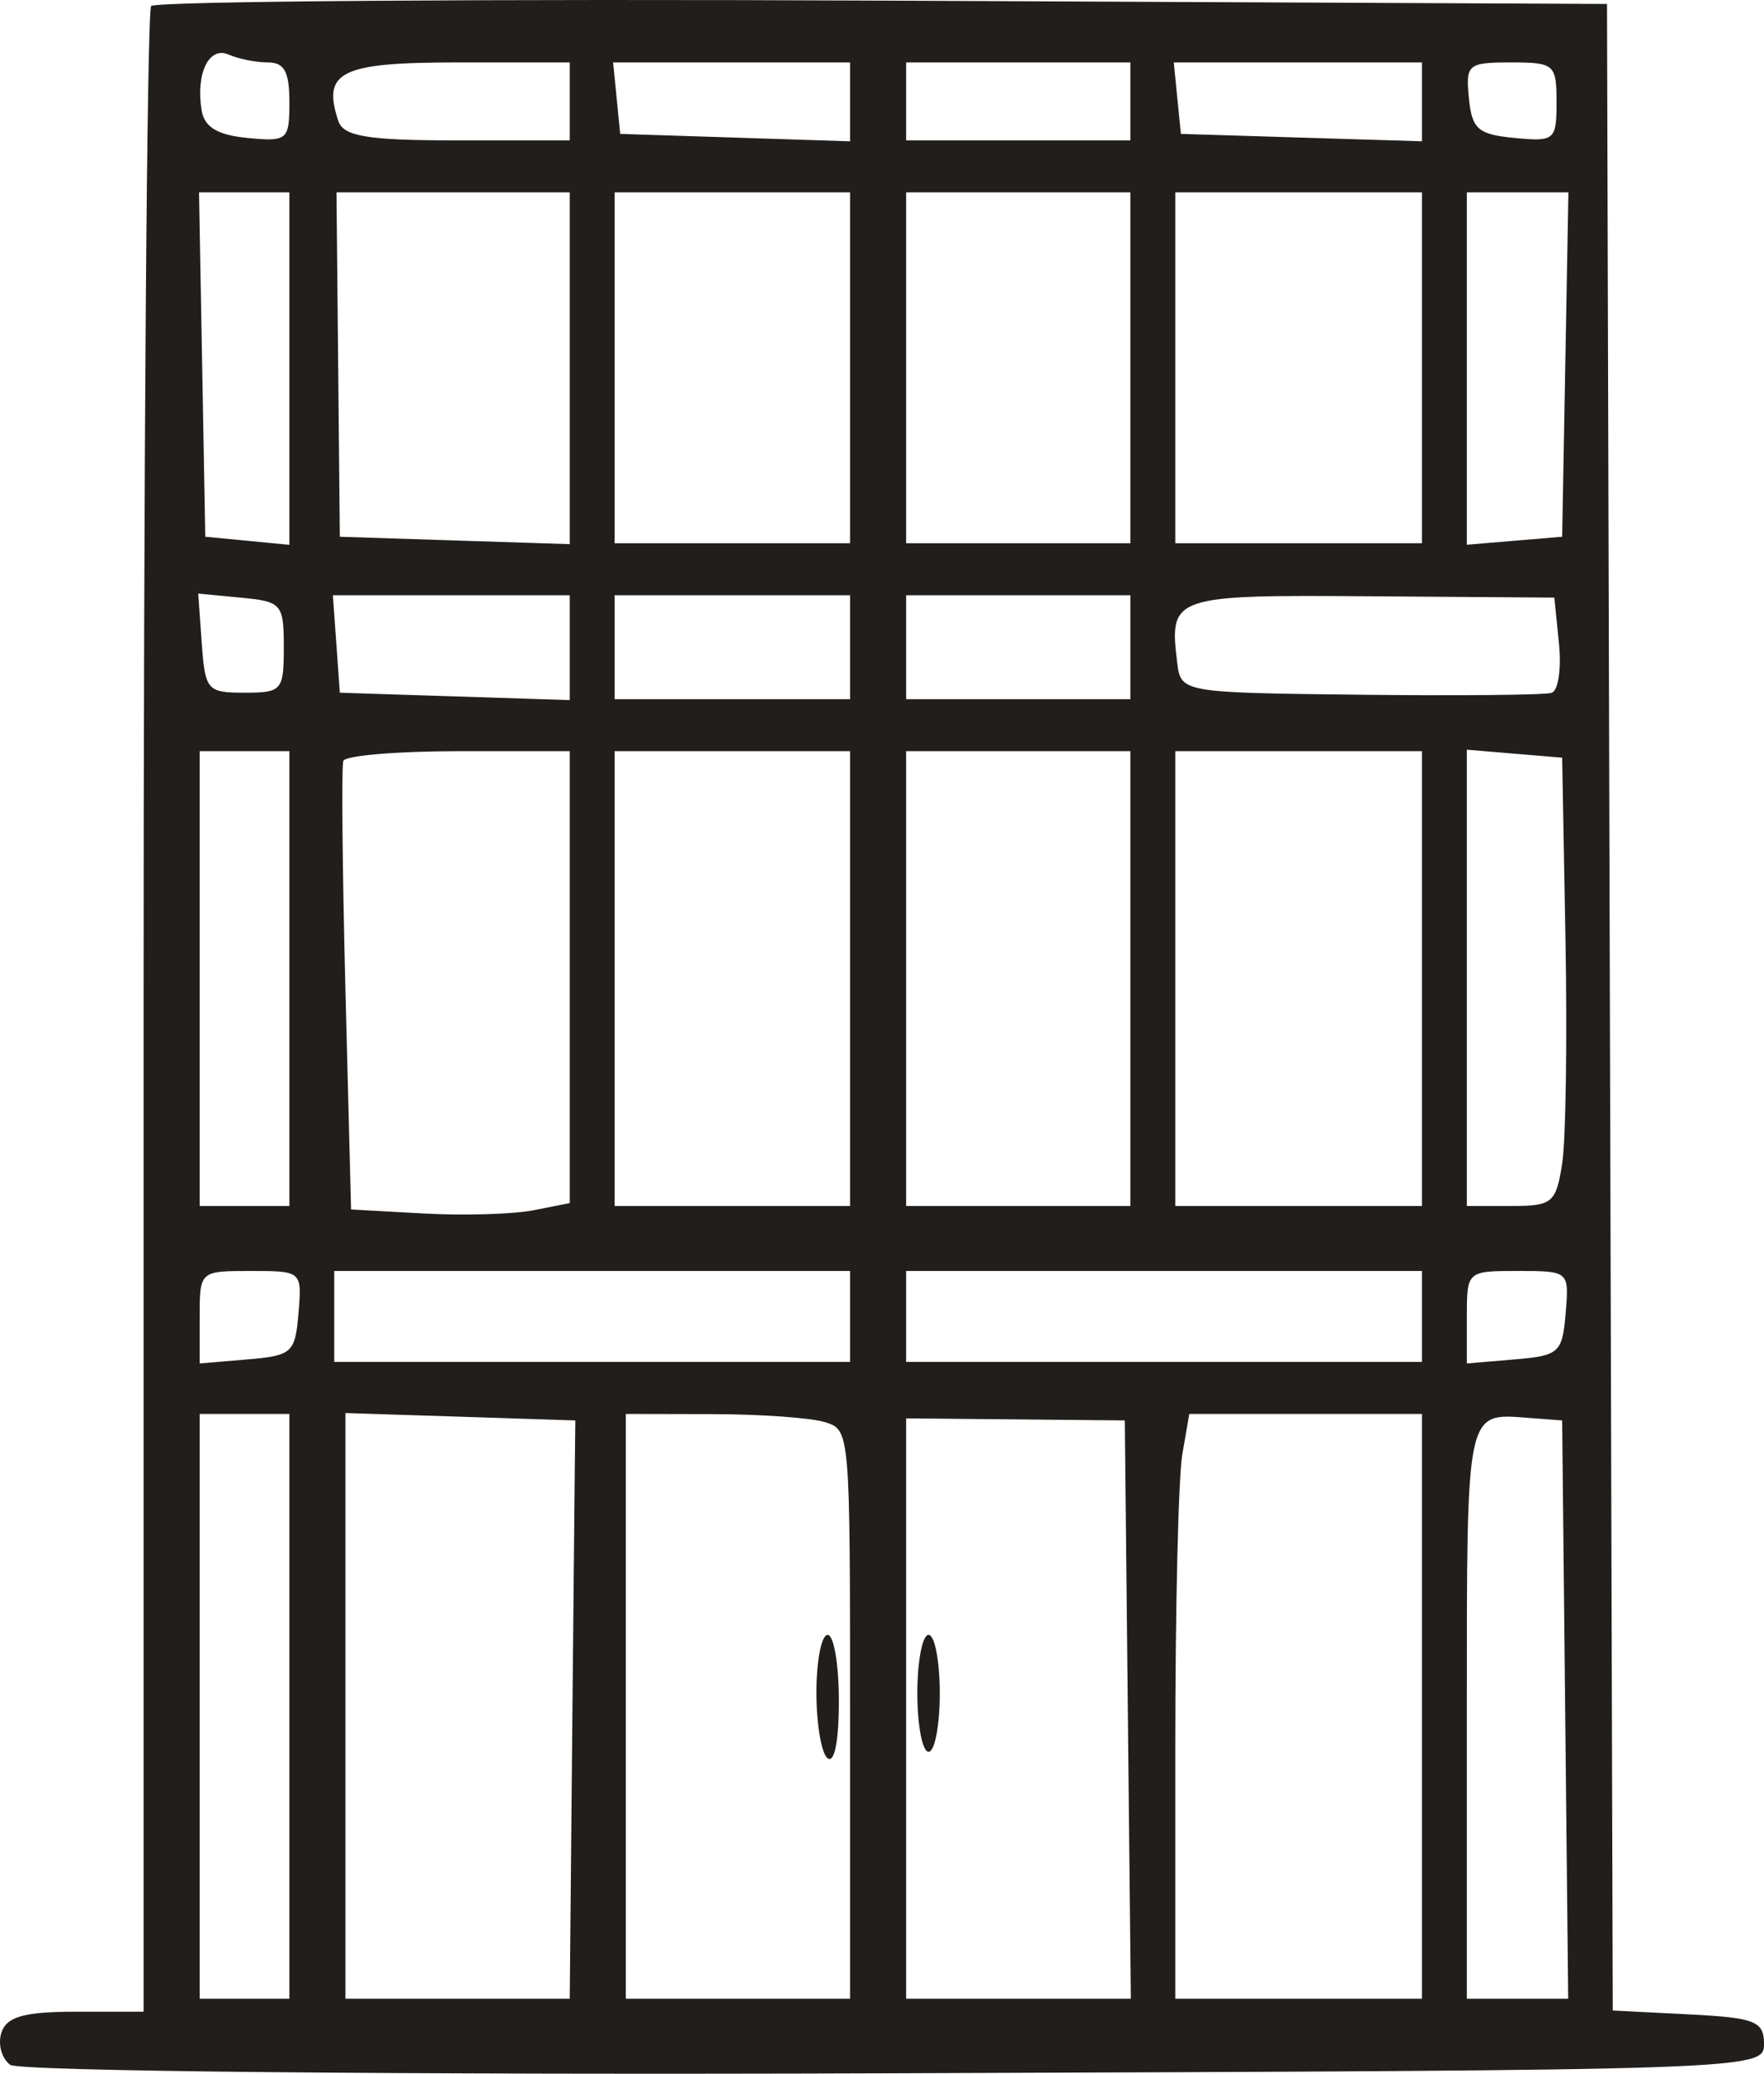 <?xml version="1.0" encoding="UTF-8"?> <svg xmlns="http://www.w3.org/2000/svg" width="57" height="67" viewBox="0 0 57 67" fill="none"><path fill-rule="evenodd" clip-rule="evenodd" d="M4.884 0.195C4.75 0.35 4.64 14.994 4.64 32.737V64.997H2.455C0.785 64.997 0.217 65.155 0.047 65.669C-0.076 66.038 0.052 66.508 0.33 66.713C0.616 66.924 13.027 67.043 28.918 66.986C56.73 66.887 57 66.878 57 66.046C57 65.302 56.723 65.192 54.556 65.082L52.113 64.958L52.02 32.543L51.927 0.128L28.528 0.02C15.658 -0.04 5.019 0.039 4.884 0.195ZM8.656 2.017C9.189 2.017 9.351 2.315 9.351 3.302C9.351 4.53 9.29 4.581 7.995 4.457C7.029 4.364 6.603 4.108 6.515 3.567C6.32 2.374 6.753 1.481 7.39 1.764C7.704 1.903 8.273 2.017 8.656 2.017ZM18.41 3.277V4.536H14.775C11.878 4.536 11.097 4.408 10.931 3.907C10.403 2.313 11.006 2.017 14.775 2.017H18.41V3.277ZM27.468 3.291V4.566L23.754 4.446L20.04 4.326L19.926 3.172L19.811 2.017H23.64H27.468V3.291ZM36.527 3.277V4.536H32.904H29.28V3.277V2.017H32.904H36.527V3.277ZM45.948 3.291V4.565L42.053 4.446L38.158 4.326L38.043 3.172L37.928 2.017H41.938H45.948V3.291ZM50.297 3.302C50.297 4.53 50.236 4.581 48.938 4.457C47.758 4.344 47.564 4.174 47.464 3.172C47.356 2.08 47.429 2.017 48.823 2.017C50.225 2.017 50.297 2.079 50.297 3.302ZM9.351 11.909V17.603L7.992 17.472L6.633 17.342L6.532 11.779L6.431 6.216H7.891H9.351V11.909ZM18.41 11.899V17.581L14.695 17.462L10.981 17.342L10.927 11.779L10.873 6.216H14.641H18.41V11.899ZM27.468 11.884V17.552H23.664H19.859V11.884V6.216H23.664H27.468V11.884ZM36.527 11.884V17.552H32.904H29.28V11.884V6.216H32.904H36.527V11.884ZM45.948 11.884V17.552H41.962H37.977V11.884V6.216H41.962H45.948V11.884ZM50.579 11.779L50.478 17.342L48.938 17.471L47.398 17.6V11.908V6.216H49.039H50.68L50.579 11.779ZM9.17 20.911C9.17 22.31 9.109 22.381 7.901 22.381C6.694 22.381 6.628 22.304 6.519 20.779L6.405 19.178L7.787 19.31C9.104 19.435 9.17 19.512 9.17 20.911ZM18.41 20.926V22.62L14.695 22.5L10.981 22.381L10.869 20.806L10.756 19.232H14.583H18.41V20.926ZM27.468 20.911V22.59H23.664H19.859V20.911V19.232H23.664H27.468V20.911ZM36.527 20.911V22.59H32.904H29.28V20.911V19.232H32.904H36.527V20.911ZM50.374 20.783C50.457 21.609 50.353 22.314 50.137 22.385C49.926 22.455 47.144 22.483 43.955 22.446C38.184 22.381 38.157 22.376 38.038 21.405C37.775 19.256 37.883 19.218 44.272 19.265L50.225 19.308L50.374 20.783ZM9.351 31.617V38.965H7.901H6.452V31.617V24.27H7.901H9.351V31.617ZM18.41 31.571V38.871L17.232 39.104C16.584 39.231 14.994 39.278 13.699 39.207L11.344 39.078L11.162 31.989C11.063 28.09 11.032 24.758 11.093 24.585C11.155 24.412 12.826 24.27 14.807 24.27H18.41V31.571ZM27.468 31.617V38.965H23.664H19.859V31.617V24.27H23.664H27.468V31.617ZM36.527 31.617V38.965H32.904H29.28V31.617V24.27H32.904H36.527V31.617ZM45.948 31.617V38.965H41.962H37.977V31.617V24.27H41.962H45.948V31.617ZM50.585 30.358C50.644 33.591 50.596 36.85 50.478 37.6C50.279 38.868 50.162 38.965 48.831 38.965H47.398V31.594V24.222L48.938 24.351L50.478 24.48L50.585 30.358ZM9.645 42.429C9.539 43.71 9.437 43.801 7.992 43.922L6.452 44.052V42.558C6.452 41.065 6.452 41.064 8.105 41.064C9.753 41.064 9.759 41.069 9.645 42.429ZM27.468 42.534V44.003H19.134H10.8V42.534V41.064H19.134H27.468V42.534ZM45.948 42.534V44.003H37.614H29.28V42.534V41.064H37.614H45.948V42.534ZM50.591 42.429C50.484 43.71 50.383 43.801 48.938 43.922L47.398 44.052V42.558C47.398 41.065 47.398 41.064 49.051 41.064C50.698 41.064 50.705 41.069 50.591 42.429ZM9.351 55.13V64.577H7.901H6.452V55.13V45.683H7.901H9.351V55.13ZM18.573 47.467C18.563 48.334 18.522 52.537 18.482 56.809L18.41 64.577H14.786H11.162V55.115V45.654L14.877 45.773L18.591 45.893L18.573 47.467ZM26.653 45.947C27.467 46.2 27.468 46.215 27.468 55.389V64.577H23.845H20.221V55.13V45.683L23.029 45.689C24.574 45.692 26.205 45.808 26.653 45.947ZM36.443 55.235L36.541 64.577H32.91H29.28V55.201V45.826L32.813 45.859L36.346 45.893L36.443 55.235ZM45.948 55.13V64.577H41.962H37.977V56.442C37.977 51.968 38.078 47.717 38.203 46.995L38.429 45.683H42.189H45.948V55.13ZM50.575 55.235L50.673 64.577H49.035H47.398V55.375C47.398 45.447 47.353 45.658 49.391 45.811L50.478 45.893L50.575 55.235ZM26.381 54.685C26.381 55.711 26.544 56.666 26.744 56.809C26.967 56.969 27.106 56.254 27.106 54.945C27.106 53.777 26.943 52.821 26.744 52.821C26.544 52.821 26.381 53.659 26.381 54.685ZM29.642 54.71C29.642 55.749 29.805 56.599 30.005 56.599C30.204 56.599 30.367 55.749 30.367 54.71C30.367 53.671 30.204 52.821 30.005 52.821C29.805 52.821 29.642 53.671 29.642 54.71Z" fill="#211E1B"></path></svg> 